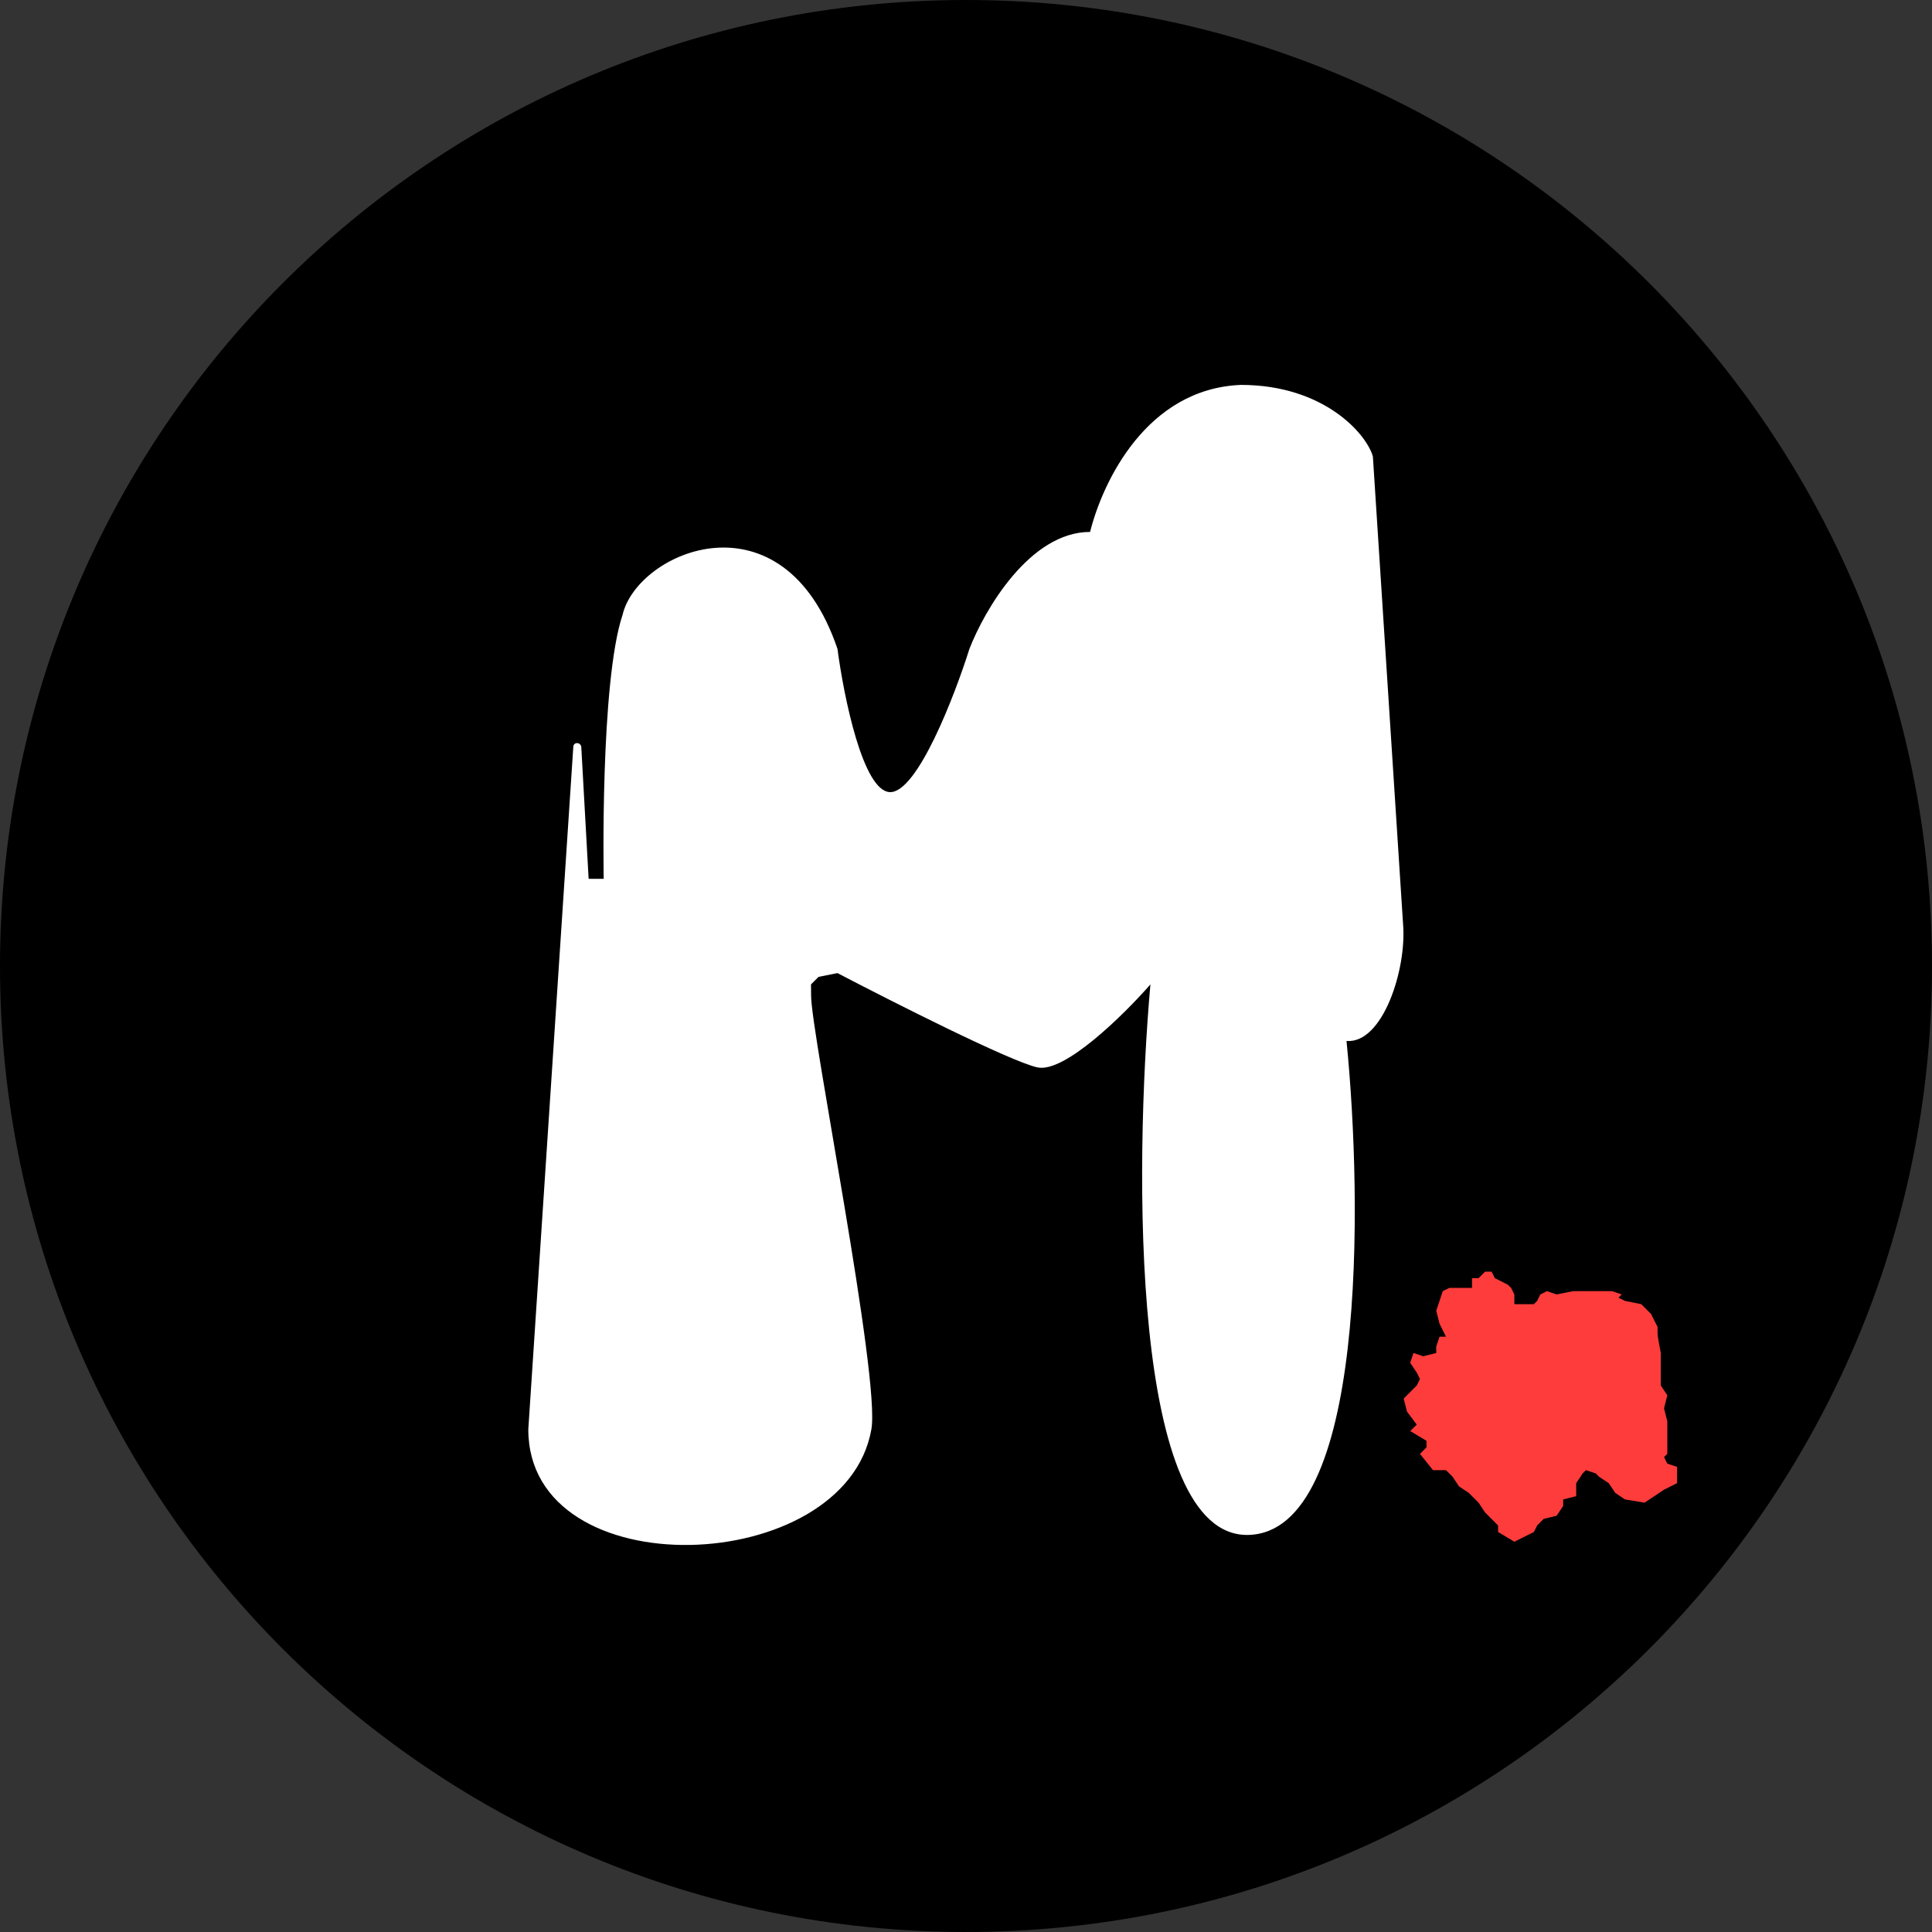 <svg width="40" height="40" viewBox="0 0 40 40" fill="none" xmlns="http://www.w3.org/2000/svg">
<rect x="0" y="0" width="40" height="40" fill="#333333" stroke="none"/>
<path d="M40 20C40 31.046 31.046 40 20 40C8.954 40 0 31.046 0 20C0 8.954 8.954 0 20 0C31.046 0 40 8.954 40 20Z" fill="black"/>
<path d="M11.87 15.457L10.938 29.593C10.937 32.904 17.5 32.664 18.041 29.593C18.229 28.531 16.793 21.396 16.793 20.615L16.791 20.381L16.947 20.225L17.339 20.147C18.484 20.745 20.914 21.974 21.477 22.099C22.038 22.223 23.272 21.006 23.818 20.381C23.48 24.206 23.413 31.841 25.848 31.779C28.284 31.716 28.216 24.935 27.878 21.552C28.627 21.614 29.127 20.069 29.049 19.132L28.424 9.452C28.294 8.984 27.41 7.969 25.692 7.969C23.74 8.047 22.83 9.972 22.569 11.013C21.32 11.013 20.384 12.627 20.071 13.434C19.759 14.422 18.994 16.4 18.432 16.4C17.87 16.4 17.469 14.422 17.339 13.434C16.215 10.123 13.201 11.404 12.889 12.731C12.421 14.136 12.499 18.195 12.499 18.195H12.187L12.035 15.469C12.033 15.422 11.993 15.385 11.946 15.385C11.906 15.385 11.872 15.416 11.87 15.457Z" fill="white"/>
<path d="M31.757 27.002H31.488H31.353V26.8L31.286 26.665L31.218 26.598L30.949 26.463L30.882 26.328H30.747L30.612 26.463H30.477V26.665H30.275H30.006L29.871 26.732L29.804 26.934L29.736 27.137L29.804 27.406L29.938 27.675H29.804L29.736 27.878V28.012L29.467 28.08L29.265 28.012L29.197 28.215L29.332 28.417L29.399 28.551L29.332 28.686L29.197 28.821L29.062 28.956L29.13 29.225L29.332 29.495L29.197 29.629L29.534 29.831V29.966L29.399 30.101L29.669 30.438H29.938L30.073 30.573L30.208 30.775L30.41 30.909L30.612 31.111L30.747 31.314L31.016 31.583V31.718L31.353 31.92L31.757 31.718L31.825 31.583L31.959 31.448L32.229 31.381L32.364 31.179V31.044L32.633 30.977V30.707L32.768 30.505L32.835 30.438L33.038 30.505L33.105 30.573L33.307 30.707L33.442 30.909L33.644 31.044L34.048 31.111L34.25 30.977L34.452 30.842L34.722 30.707V30.37L34.52 30.303L34.452 30.168L34.52 30.101V29.764V29.427L34.452 29.158L34.52 28.888L34.385 28.686V28.282V28.012C34.362 27.9 34.318 27.662 34.318 27.608V27.473L34.183 27.204L34.048 27.069L33.981 27.002L33.644 26.934L33.509 26.867L33.576 26.8L33.374 26.732H33.172H32.835H32.566L32.229 26.8L32.027 26.732L31.892 26.8L31.825 26.934L31.757 27.002Z" fill="#FF3C3C"/>
</svg>